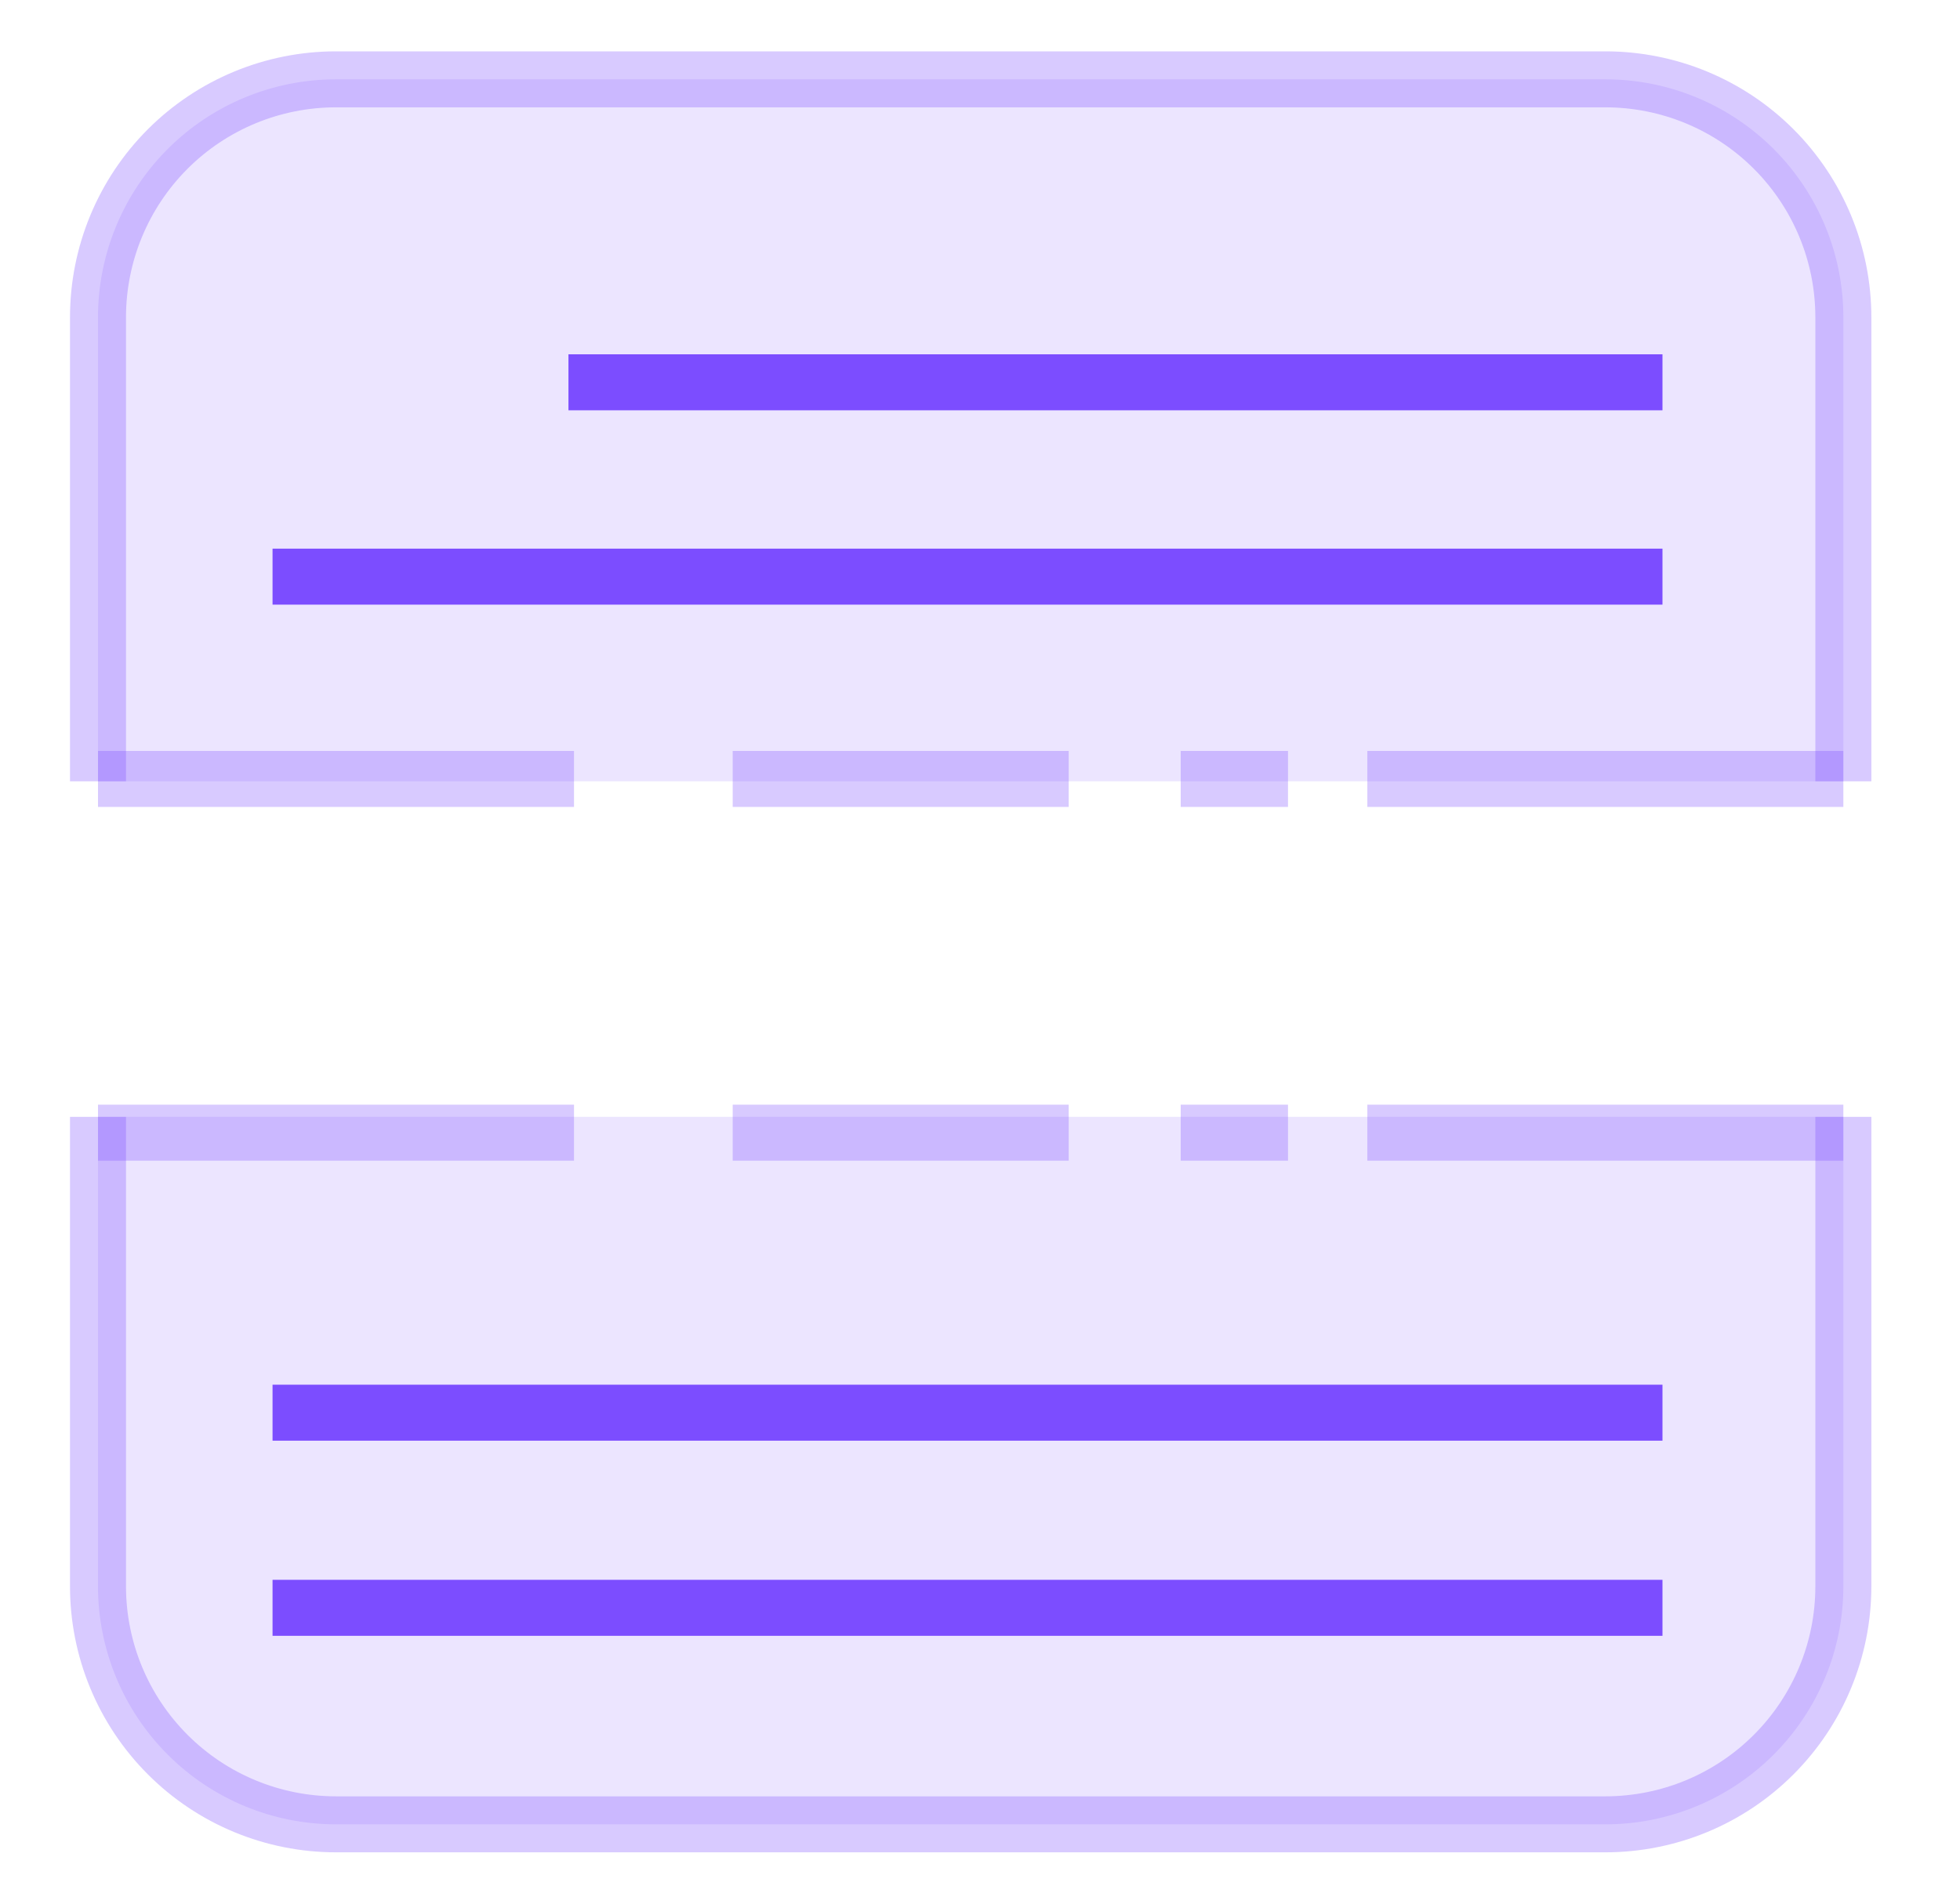 <svg width="35" height="34" viewBox="0 0 35 34" fill="none" xmlns="http://www.w3.org/2000/svg">
<path d="M1.75 19.947V28.333C1.75 29.46 2.198 30.541 2.995 31.338C3.792 32.136 4.873 32.583 6 32.583H28.667C29.794 32.583 30.875 32.136 31.672 31.338C32.469 30.541 32.917 29.46 32.917 28.333V19.947" fill="#ECE5FF"/>
<path d="M1.75 19.947V28.333C1.75 29.46 2.198 30.541 2.995 31.338C3.792 32.136 4.873 32.583 6 32.583H28.667C29.794 32.583 30.875 32.136 31.672 31.338C32.469 30.541 32.917 29.46 32.917 28.333V19.947" stroke="#7C4DFF" stroke-opacity="0.3" stroke-miterlimit="10"/>
<path d="M32.917 13.954V5.667C32.917 4.539 32.469 3.458 31.672 2.661C30.875 1.864 29.794 1.417 28.667 1.417H6C4.873 1.417 3.792 1.864 2.995 2.661C2.198 3.458 1.75 4.539 1.75 5.667V13.954" fill="#ECE5FF"/>
<path d="M32.917 13.954V5.667C32.917 4.539 32.469 3.458 31.672 2.661C30.875 1.864 29.794 1.417 28.667 1.417H6C4.873 1.417 3.792 1.864 2.995 2.661C2.198 3.458 1.75 4.539 1.75 5.667V13.954" stroke="#7C4DFF" stroke-opacity="0.3" stroke-miterlimit="10"/>
<path d="M1.75 20.23H10.25" stroke="#7C4DFF" stroke-opacity="0.3" stroke-miterlimit="10"/>
<path d="M13.084 20.23H23" stroke="#7C4DFF" stroke-opacity="0.3" stroke-miterlimit="10" stroke-dasharray="6 2"/>
<path d="M24.417 20.23H32.917" stroke="#7C4DFF" stroke-opacity="0.3" stroke-miterlimit="10"/>
<path d="M1.75 13.912H10.25" stroke="#7C4DFF" stroke-opacity="0.3" stroke-miterlimit="10"/>
<path d="M13.084 13.912H23" stroke="#7C4DFF" stroke-opacity="0.3" stroke-miterlimit="10" stroke-dasharray="6 2"/>
<path d="M24.417 13.912H32.917" stroke="#7C4DFF" stroke-opacity="0.3" stroke-miterlimit="10"/>
<path d="M10.151 6.828H29.687" stroke="#7C4DFF" stroke-miterlimit="10"/>
<path d="M4.867 10.299H29.687" stroke="#7C4DFF" stroke-miterlimit="10"/>
<path d="M4.867 25.231H29.687" stroke="#7C4DFF" stroke-miterlimit="10"/>
<path d="M4.867 28.716H29.687" stroke="#7C4DFF" stroke-miterlimit="10"/>
</svg>
